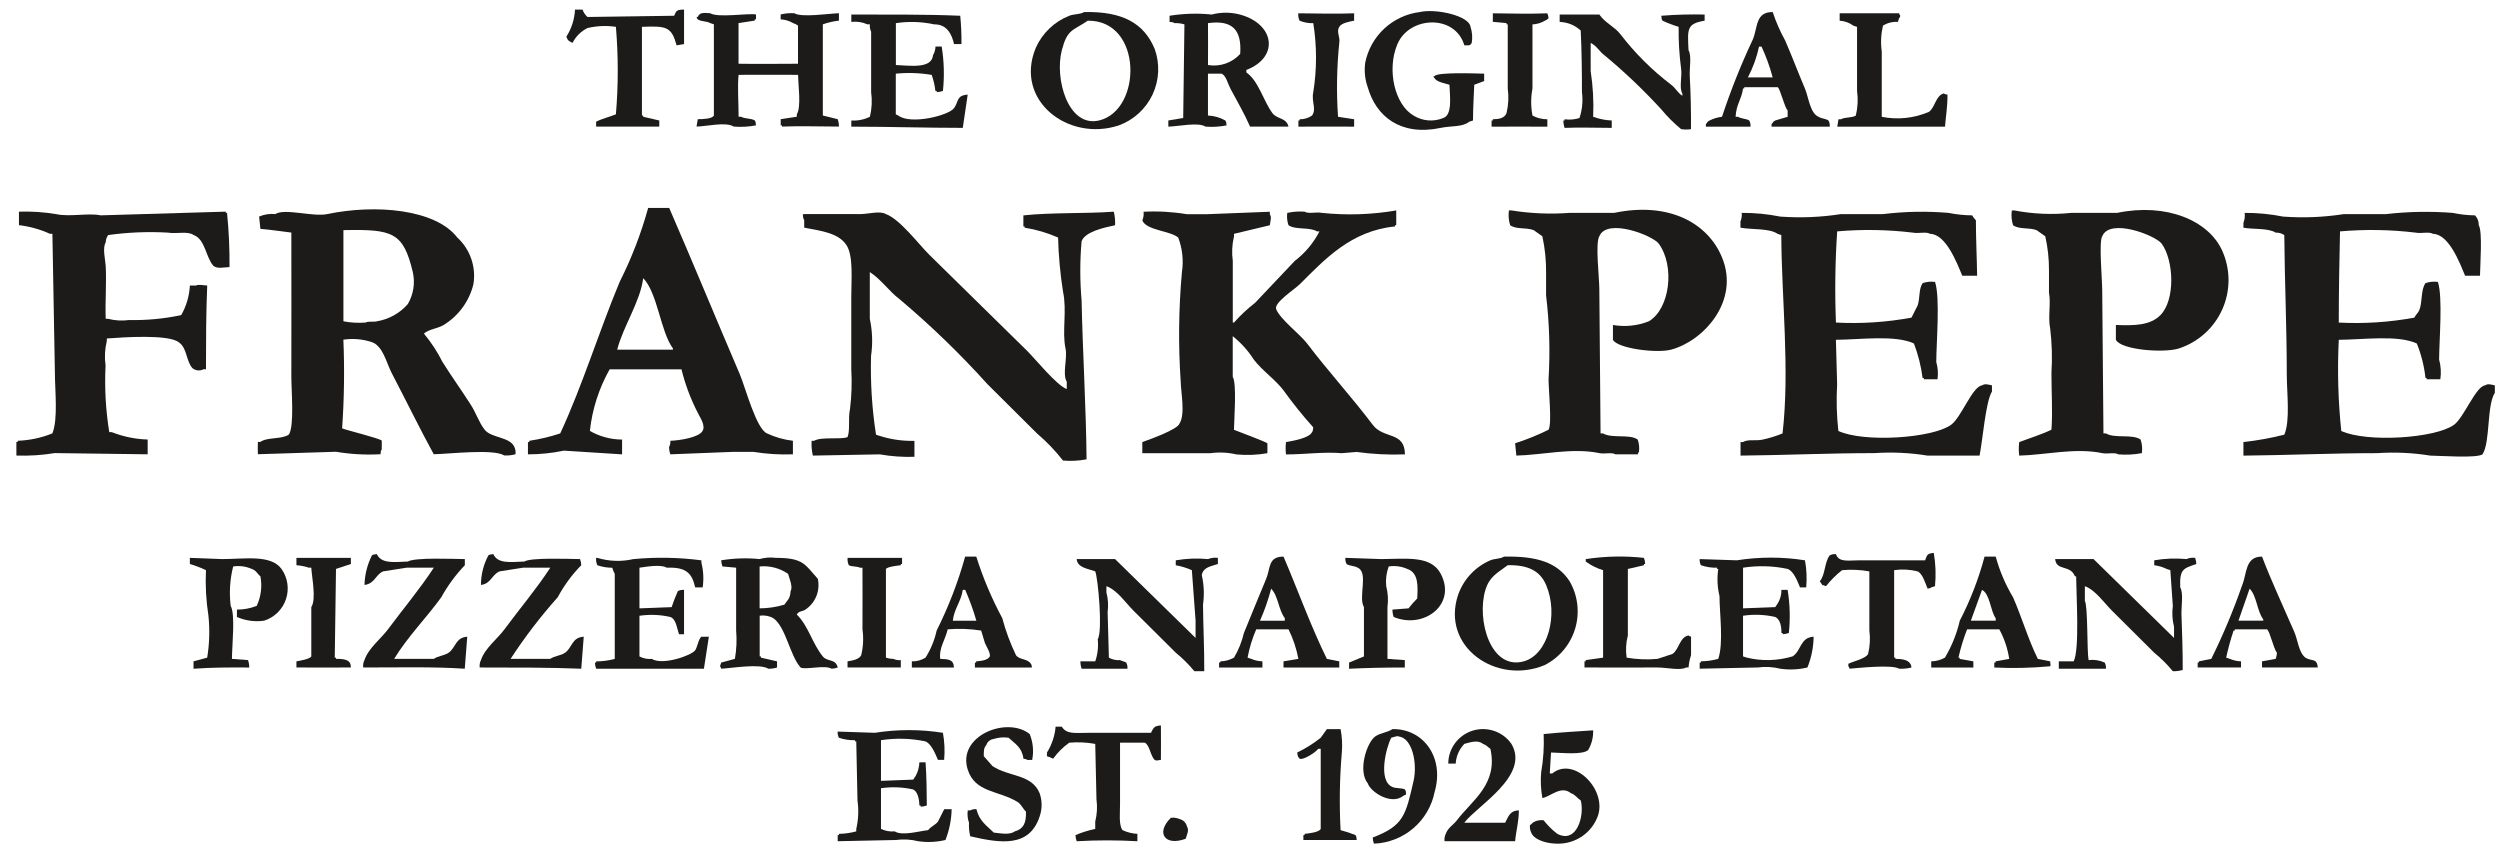 <?xml version="1.0" encoding="UTF-8"?> <svg xmlns="http://www.w3.org/2000/svg" width="196" height="67" viewBox="0 0 196 67" fill="none"><g clip-path="url(#clip0_921_31887)"><path fill-rule="evenodd" clip-rule="evenodd" d="M45.087 0.752H45.67C45.749 0.975 45.883 1.174 46.058 1.331L52.853 1.235C53.025 0.846 53.041 0.752 53.63 0.752V3.457L53.047 3.554C52.642 2.085 52.25 2.029 50.328 2.104V9.058H50.426V9.155L51.688 9.445V9.928H46.737V9.541C47.176 9.312 47.801 9.162 48.286 8.962C48.48 6.68 48.48 4.386 48.286 2.104C47.542 1.993 46.784 2.026 46.052 2.201C45.55 2.453 45.142 2.859 44.888 3.36C44.609 3.225 44.515 3.193 44.401 2.877C44.81 2.24 45.044 1.508 45.081 0.752H45.087Z" fill="#1C1B19"></path><path fill-rule="evenodd" clip-rule="evenodd" d="M116.358 5.776V6.355L115.581 6.645C115.548 7.484 115.486 8.477 115.483 9.446L115.192 9.542C114.637 9.982 113.8 9.848 112.958 10.025C109.778 10.694 107.878 9.11 107.229 6.837C107.01 6.218 106.943 5.556 107.035 4.905C107.241 3.882 107.764 2.948 108.531 2.238C109.297 1.527 110.269 1.075 111.307 0.945C112.583 0.65 115.189 1.239 115.289 2.104C115.421 2.509 115.454 2.94 115.385 3.36C115.242 3.605 115.18 3.554 114.804 3.552C114.079 1.096 110.493 1.26 109.559 3.456C108.699 5.477 109.357 8.212 110.821 9.058C111.166 9.274 111.557 9.404 111.963 9.438C112.368 9.471 112.776 9.408 113.152 9.252C113.875 9.007 113.672 7.588 113.637 6.645C113.16 6.483 112.551 6.451 112.374 5.968H112.471C112.685 5.643 115.644 5.758 116.355 5.775L116.358 5.776Z" fill="#1C1B19"></path><path fill-rule="evenodd" clip-rule="evenodd" d="M57.902 1.816V4.997C59.378 5.021 61.071 5.003 62.563 4.997V2.002C62.444 1.919 62.313 1.854 62.174 1.81C61.88 1.633 61.546 1.533 61.203 1.52V1.133C61.553 1.048 61.915 1.015 62.276 1.037C62.83 1.394 65.043 1.054 65.772 1.037V1.617C65.342 1.667 64.918 1.764 64.51 1.907V9.055L65.675 9.345C65.74 9.532 65.772 9.727 65.772 9.924C64.313 9.924 62.726 9.864 61.305 9.924V9.828H61.208V9.345L62.47 9.151V8.959C62.828 8.402 62.58 6.652 62.566 5.868C60.957 5.868 59.248 5.852 57.906 5.868C57.808 6.752 57.906 8.008 57.906 9.151H58.1C58.37 9.319 58.908 9.27 59.173 9.442C59.25 9.56 59.248 9.604 59.269 9.828C58.694 9.94 58.106 9.972 57.522 9.924C56.911 9.532 55.407 9.908 54.608 9.924C54.641 9.731 54.673 9.538 54.706 9.345C55.111 9.345 55.833 9.32 55.968 9.055V1.906L55.678 1.81C55.419 1.653 54.933 1.691 54.706 1.52C54.627 1.421 54.672 1.493 54.608 1.326H54.706C54.856 0.955 55.164 1.007 55.678 1.036C56.283 1.414 58.623 1.023 59.27 1.132V1.518H59.174V1.615L57.912 1.809L57.902 1.816Z" fill="#1C1B19"></path><path fill-rule="evenodd" clip-rule="evenodd" d="M101.794 1.042C103.177 1.052 104.8 1.101 106.164 1.042V1.623C105.794 1.687 105.164 1.809 104.999 2.105C104.752 2.502 105.086 2.892 104.999 3.361C104.802 5.286 104.77 7.225 104.902 9.156L106.164 9.35V9.929C104.703 9.929 103.236 9.92 101.794 9.929V9.446H101.892V9.35C102.238 9.359 102.578 9.257 102.862 9.06C103.239 8.528 102.799 7.989 102.96 7.225C103.248 5.434 103.248 3.608 102.96 1.816C102.593 1.829 102.227 1.763 101.887 1.623C101.8 1.443 101.766 1.241 101.79 1.042H101.794Z" fill="#1C1B19"></path><path fill-rule="evenodd" clip-rule="evenodd" d="M117.039 1.043C118.378 1.057 119.986 1.1 121.312 1.043C121.362 1.166 121.395 1.296 121.41 1.429C121.259 1.538 121.327 1.534 121.118 1.623C120.823 1.799 120.488 1.899 120.146 1.913V6.936C120.011 7.638 120.011 8.359 120.146 9.061C120.504 9.253 120.904 9.353 121.312 9.351V9.93C119.85 9.93 118.381 9.922 116.941 9.93V9.447H117.038V9.351C117.551 9.343 117.955 9.259 118.111 8.868C118.264 8.236 118.297 7.581 118.207 6.936V1.906H118.111V1.809L117.038 1.713V1.037L117.039 1.043Z" fill="#1C1B19"></path><path fill-rule="evenodd" clip-rule="evenodd" d="M144.229 1.042C145.762 1.042 147.363 1.042 148.89 1.042C148.951 1.212 148.909 1.136 148.987 1.236C148.926 1.406 148.967 1.33 148.89 1.429L148.792 1.719C148.382 1.691 147.974 1.792 147.626 2.009C147.468 2.673 147.434 3.361 147.53 4.037V9.158C148.772 9.407 150.062 9.272 151.225 8.772C151.718 8.423 151.752 7.493 152.391 7.324C152.495 7.396 152.483 7.382 152.682 7.42C152.691 8.362 152.553 9.102 152.488 9.931C149.668 9.931 146.81 9.931 144.04 9.931L144.136 9.352H144.33C144.621 9.171 145.21 9.25 145.496 9.062C145.65 8.43 145.682 7.774 145.593 7.13V2.107L145.302 2.01C144.99 1.78 144.616 1.646 144.229 1.624V1.042Z" fill="#1C1B19"></path><path fill-rule="evenodd" clip-rule="evenodd" d="M66.738 1.139C69.48 1.148 72.516 1.115 75.283 1.235C75.355 1.973 75.387 2.715 75.379 3.457H74.796C74.632 2.705 74.241 1.894 73.247 1.911C72.258 1.697 71.238 1.664 70.237 1.815V5.099C71.397 5.148 73.047 5.402 73.149 4.326C73.27 4.121 73.337 3.888 73.343 3.65H73.829C74.015 4.8 74.048 5.969 73.926 7.127C73.771 7.185 73.607 7.218 73.441 7.224V7.127H73.336C73.287 6.699 73.189 6.278 73.045 5.872C72.115 5.715 71.168 5.683 70.23 5.776V8.963L70.424 9.059C71.398 9.799 74.372 9.059 74.794 8.48C75.178 7.956 74.965 7.485 75.867 7.418L75.482 10.025C72.675 10.025 69.684 9.932 66.743 9.929V9.446C67.246 9.479 67.748 9.379 68.2 9.156C68.354 8.524 68.387 7.868 68.297 7.224V2.491C68.21 2.31 68.176 2.109 68.2 1.91H68.005C67.611 1.732 67.174 1.665 66.743 1.718V1.139H66.738Z" fill="#1C1B19"></path><path fill-rule="evenodd" clip-rule="evenodd" d="M122.282 1.139H125.39C125.817 1.781 126.588 2.09 127.041 2.684C128.186 4.175 129.525 5.507 131.022 6.645C131.346 6.888 131.542 7.281 131.896 7.514V7.321C131.63 6.897 131.889 5.981 131.799 5.389C131.655 4.301 131.591 3.203 131.605 2.105C131.174 1.974 130.752 1.813 130.343 1.623C130.265 1.504 130.268 1.46 130.245 1.236C131.375 1.145 132.51 1.113 133.643 1.14V1.623C132.213 1.86 132.307 2.288 132.381 3.941C132.639 4.351 132.444 5.377 132.478 5.969C132.547 7.194 132.585 8.746 132.574 10.122C132.318 10.168 132.054 10.168 131.798 10.122C131.232 9.659 130.713 9.141 130.249 8.577C128.859 7.06 127.366 5.64 125.782 4.326C125.384 4.028 125.198 3.613 124.709 3.361V5.582C124.891 6.764 124.956 7.961 124.903 9.156L125.194 9.252C125.573 9.364 125.966 9.429 126.36 9.446V10.025C125.108 10.025 123.866 9.974 122.665 10.025C122.6 9.839 122.568 9.643 122.568 9.446H122.665V9.35C123.056 9.406 123.454 9.373 123.831 9.253C124.049 8.601 124.115 7.907 124.025 7.225C124.025 5.614 124.002 3.858 123.928 2.395C123.479 1.978 122.892 1.737 122.277 1.719V1.14L122.282 1.139Z" fill="#1C1B19"></path><path fill-rule="evenodd" clip-rule="evenodd" d="M90.53 3.844C89.689 1.809 87.99 0.88 84.996 0.946C84.68 1.142 84.194 1.088 83.83 1.236C82.659 1.698 81.718 2.6 81.207 3.747C79.494 7.862 83.74 11.143 87.713 9.832C88.88 9.407 89.831 8.538 90.358 7.417C90.886 6.295 90.948 5.011 90.53 3.844ZM86.16 9.446C83.746 10.011 82.664 6.181 83.247 3.94C83.682 2.269 84.096 2.426 85.286 1.622C89.605 1.58 89.556 8.651 86.16 9.446Z" fill="#1C1B19"></path><path fill-rule="evenodd" clip-rule="evenodd" d="M99.755 8.866C99.05 7.914 98.682 6.359 97.715 5.678V5.484C100.219 4.522 99.96 2.079 97.521 1.235C96.708 0.953 95.829 0.919 94.996 1.139C93.896 1.025 92.786 1.058 91.694 1.235V1.718C91.92 1.739 91.969 1.737 92.083 1.814C92.345 1.804 92.607 1.837 92.859 1.91C92.827 4.357 92.795 6.804 92.763 9.251L91.597 9.445V9.927C92.411 9.911 93.934 9.558 94.51 9.927C95.062 9.971 95.618 9.939 96.161 9.831C96.14 9.608 96.142 9.559 96.064 9.445C95.648 9.21 95.182 9.077 94.704 9.058C94.704 7.843 94.704 7.068 94.704 5.774H95.777C96.125 5.931 96.273 6.585 96.457 6.934C96.962 7.885 97.572 8.927 98.006 9.927H101.017C100.855 9.214 100.116 9.354 99.755 8.866ZM97.23 4.229C96.917 4.574 96.521 4.834 96.08 4.986C95.638 5.138 95.166 5.177 94.706 5.098C94.706 3.857 94.721 2.871 94.706 1.814C96.654 1.541 97.364 2.381 97.23 4.23V4.229Z" fill="#1C1B19"></path><path fill-rule="evenodd" clip-rule="evenodd" d="M143.353 9.446C143.158 9.307 142.772 9.29 142.575 9.156C141.907 8.887 141.792 7.603 141.503 6.934C140.983 5.715 140.504 4.43 139.953 3.167C139.56 2.459 139.234 1.715 138.981 0.945C137.619 0.927 137.81 2.153 137.432 3.07C136.501 5.047 135.69 7.079 135.005 9.155C134.667 9.195 134.338 9.293 134.033 9.445C133.818 9.557 133.887 9.585 133.741 9.735V9.929C134.993 9.929 135.975 9.929 137.237 9.929C137.255 9.762 137.221 9.593 137.14 9.446C136.913 9.296 136.473 9.309 136.266 9.156H136.072C136.113 8.182 136.548 7.778 136.655 6.934H136.752V6.837H139.375C139.571 6.98 139.896 8.374 140.152 8.673V9.156L139.181 9.446C138.965 9.558 139.035 9.586 138.89 9.736V9.93C140.464 9.93 141.87 9.93 143.453 9.93C143.469 9.762 143.435 9.593 143.353 9.446ZM137.035 6.066C137.435 5.304 137.73 4.492 137.909 3.651H138.103C138.463 4.43 138.755 5.237 138.977 6.066H137.035Z" fill="#1C1B19"></path><path fill-rule="evenodd" clip-rule="evenodd" d="M99.563 17.656L96.747 18.332V18.526C96.593 19.158 96.561 19.814 96.65 20.458V25.287H96.747C97.247 24.721 97.8 24.204 98.398 23.742L101.506 20.458C102.318 19.839 102.981 19.047 103.448 18.14H103.253C102.67 17.783 101.556 18.041 101.019 17.657C100.91 17.347 100.876 17.016 100.922 16.69C101.368 16.594 101.825 16.561 102.281 16.594C102.594 16.792 103.189 16.594 103.641 16.69C105.582 16.893 107.542 16.828 109.466 16.498V17.657H109.37V17.753C105.89 18.098 103.831 20.369 101.893 22.293C101.491 22.691 99.882 23.719 100.048 24.224C100.332 25.006 101.93 26.209 102.476 26.929C104.127 29.109 105.962 31.106 107.623 33.304C108.49 34.452 110.127 33.788 110.148 35.623C108.881 35.671 107.613 35.607 106.357 35.434L105.191 35.53C103.769 35.411 102.331 35.625 100.821 35.627C100.784 35.306 100.784 34.982 100.821 34.661C101.381 34.56 102.631 34.351 102.86 33.888C102.939 33.769 102.935 33.725 102.958 33.502C102.128 32.58 101.35 31.612 100.627 30.604C99.969 29.736 98.958 29.059 98.297 28.19C97.851 27.492 97.293 26.872 96.646 26.355V29.543C96.976 30.062 96.753 32.924 96.742 33.696C97.007 33.806 99.311 34.659 99.365 34.759V35.531C98.563 35.671 97.747 35.704 96.937 35.628C96.269 35.47 95.577 35.437 94.897 35.531H89.557V34.662C90.125 34.453 92.298 33.686 92.47 33.213C92.936 32.482 92.589 30.811 92.568 29.929C92.372 27.066 92.404 24.191 92.664 21.333C92.801 20.421 92.701 19.49 92.373 18.628C91.761 18.087 89.859 18.068 89.558 17.276C89.651 17.064 89.684 16.831 89.654 16.601C90.791 16.541 91.93 16.606 93.053 16.794H94.603L99.554 16.601V16.794C99.719 17.049 99.591 17.306 99.554 17.663L99.563 17.656Z" fill="#1C1B19"></path><path fill-rule="evenodd" clip-rule="evenodd" d="M126.455 25.479C127.403 25.644 128.378 25.544 129.271 25.189C130.926 24.203 131.326 20.859 130.048 19.104C129.571 18.457 125.982 17.06 125.387 18.525C125.057 19.052 125.387 21.751 125.387 22.678C125.421 26.445 125.453 30.212 125.484 33.979H125.678C126.38 34.399 127.748 34.002 128.397 34.462C128.507 34.771 128.539 35.102 128.494 35.427C128.415 35.526 128.459 35.453 128.397 35.621H126.65C126.355 35.437 125.815 35.614 125.387 35.525C123.273 35.08 120.858 35.679 118.882 35.718C118.85 35.397 118.818 35.074 118.785 34.752C119.686 34.466 120.562 34.11 121.407 33.689C121.687 33.207 121.407 30.629 121.407 29.729C121.539 27.538 121.475 25.34 121.213 23.161V21.423C121.226 20.449 121.128 19.477 120.921 18.525L120.241 18.042C119.604 17.813 118.879 18.003 118.396 17.656C118.277 17.282 118.244 16.886 118.299 16.497H118.493C120.002 16.738 121.533 16.803 123.057 16.689H126.552C130.825 15.795 133.884 17.472 135 20.167C136.438 23.638 133.512 26.749 131.019 27.411C129.843 27.724 126.78 27.305 126.454 26.639L126.455 25.479Z" fill="#1C1B19"></path><path fill-rule="evenodd" clip-rule="evenodd" d="M165.882 25.479C167.341 25.535 168.57 25.517 169.377 24.706C170.555 23.517 170.437 20.426 169.475 19.104C168.998 18.457 165.409 17.06 164.814 18.525C164.537 18.97 164.814 21.869 164.814 22.775C164.845 26.509 164.877 30.244 164.911 33.98H165.105C165.807 34.4 167.175 34.002 167.824 34.463C167.939 34.805 167.972 35.169 167.922 35.526C167.314 35.641 166.693 35.674 166.077 35.622C165.782 35.438 165.242 35.615 164.814 35.526C162.7 35.081 160.285 35.68 158.308 35.719C158.259 35.367 158.259 35.009 158.308 34.656C159.171 34.334 160.065 34.062 160.833 33.69C160.937 32.306 160.833 30.827 160.833 29.247C160.906 28.087 160.873 26.924 160.736 25.77C160.547 24.895 160.803 23.724 160.64 22.969V21.231C160.648 20.321 160.55 19.413 160.349 18.526L159.669 18.043C159.046 17.819 158.302 18 157.824 17.657C157.705 17.283 157.672 16.886 157.728 16.498H157.922C159.393 16.78 160.898 16.845 162.389 16.69H165.981C169.84 15.884 173.179 17.285 174.235 19.685C174.553 20.404 174.717 21.182 174.717 21.969C174.715 22.755 174.55 23.532 174.229 24.251C173.91 24.97 173.442 25.614 172.858 26.141C172.273 26.669 171.585 27.069 170.837 27.316C169.654 27.699 166.273 27.435 165.885 26.639V25.48L165.882 25.479Z" fill="#1C1B19"></path><path fill-rule="evenodd" clip-rule="evenodd" d="M1.485 16.594C2.461 16.562 3.436 16.626 4.399 16.787C5.495 17.024 6.92 16.676 7.895 16.883L17.702 16.593V16.689H17.8C17.942 18.101 18.006 19.52 17.994 20.939C17.428 20.966 17.077 21.09 16.732 20.843C16.136 20.184 16.088 18.75 15.182 18.428C14.705 18.094 13.871 18.357 13.142 18.236C11.586 18.149 10.025 18.213 8.482 18.428C8.358 18.597 8.291 18.799 8.287 19.008C8.017 19.434 8.263 20.388 8.287 20.843C8.358 22.16 8.24 23.697 8.287 24.996H8.478C9.017 25.134 9.578 25.166 10.129 25.09C11.499 25.12 12.867 24.99 14.207 24.704C14.612 23.994 14.845 23.2 14.886 22.385H15.371C15.567 22.277 15.855 22.365 16.245 22.385C16.155 24.617 16.151 26.617 16.148 28.953H15.953C15.814 29.025 15.657 29.054 15.502 29.037C15.346 29.02 15.199 28.957 15.079 28.857C14.569 28.262 14.68 27.275 14.007 26.828C13.182 26.199 9.678 26.438 8.374 26.538V26.732C8.219 27.364 8.186 28.02 8.276 28.664C8.19 30.408 8.287 32.156 8.567 33.88H8.762C9.66 34.234 10.612 34.429 11.577 34.459V35.618L4.295 35.522C3.301 35.685 2.292 35.75 1.285 35.716V34.653H1.389V34.556C2.322 34.523 3.242 34.327 4.108 33.977C4.564 32.821 4.302 30.641 4.302 29.148C4.238 25.542 4.173 21.936 4.108 18.329H3.914C3.144 17.979 2.325 17.75 1.485 17.652V16.589V16.594Z" fill="#1C1B19"></path><path fill-rule="evenodd" clip-rule="evenodd" d="M71.692 34.559V35.814C70.782 35.843 69.871 35.778 68.973 35.622L63.728 35.718C63.639 35.339 63.606 34.948 63.632 34.559H63.826C64.385 34.219 65.894 34.484 66.448 34.269C66.671 33.674 66.472 32.842 66.643 32.047C66.767 31.021 66.8 29.987 66.74 28.955V23.257C66.74 21.918 66.921 20.047 66.352 19.2C65.725 18.264 64.378 18.1 63.05 17.848V17.269C62.969 17.122 62.935 16.953 62.952 16.786C64.632 16.772 65.875 16.786 67.419 16.786C68.069 16.786 69 16.503 69.458 16.786C70.544 17.176 72.026 19.148 72.857 19.974L80.528 27.508C81.193 28.169 82.847 30.218 83.634 30.502V29.923C83.27 29.329 83.704 28.09 83.536 27.316C83.252 26.008 83.662 24.353 83.342 22.873C83.12 21.466 82.99 20.047 82.953 18.623C82.116 18.254 81.235 17.994 80.331 17.851V17.754H80.233V16.886C82.465 16.648 85.062 16.759 87.322 16.596C87.408 16.944 87.441 17.302 87.42 17.659C86.591 17.834 85.066 18.162 84.797 18.915C84.662 20.457 84.662 22.009 84.797 23.552C84.88 27.564 85.155 32.112 85.186 36.012C84.578 36.128 83.957 36.16 83.341 36.108C82.735 35.333 82.052 34.621 81.301 33.983L77.417 30.119C75.276 27.743 72.972 25.516 70.524 23.454C69.697 22.832 69.085 21.908 68.193 21.329V25C68.399 25.952 68.432 26.933 68.291 27.897C68.232 29.965 68.362 32.035 68.68 34.08L68.972 34.176C69.85 34.454 70.769 34.585 71.691 34.562L71.692 34.559Z" fill="#1C1B19"></path><path fill-rule="evenodd" clip-rule="evenodd" d="M136.557 16.69C137.568 16.683 138.576 16.781 139.567 16.98C141.155 17.096 142.751 17.032 144.324 16.786H147.626C149.333 16.578 151.058 16.546 152.772 16.69C153.379 16.814 153.998 16.879 154.618 16.884C154.696 17.026 154.794 17.156 154.91 17.27C154.91 18.752 154.99 20.266 155.006 21.617H153.842C153.435 20.646 152.569 18.352 151.317 18.333C151.001 18.137 150.41 18.333 149.958 18.237C147.992 18.001 146.008 17.969 144.035 18.14C143.876 20.52 143.844 22.906 143.938 25.288C145.92 25.393 147.909 25.263 149.861 24.902L150.347 23.937C150.538 23.362 150.42 22.647 150.735 22.198C151.046 22.09 151.38 22.057 151.707 22.102C152.114 23.32 151.812 26.821 151.803 28.38C151.932 28.818 151.965 29.279 151.901 29.732H150.828V29.635H150.732C150.612 28.71 150.385 27.802 150.052 26.93C148.574 26.241 145.866 26.627 143.935 26.64C143.966 27.799 143.998 28.958 144.031 30.118C143.96 31.342 143.992 32.57 144.128 33.788C146.121 34.712 151.49 34.364 152.964 33.306C153.762 32.734 154.633 30.297 155.392 30.214C155.631 30.054 155.903 30.155 156.17 30.214V30.697C155.671 31.488 155.435 34.578 155.198 35.719H151.12C149.741 35.496 148.342 35.431 146.948 35.525C143.359 35.525 139.835 35.691 136.458 35.719V34.656H136.652C137.06 34.411 137.657 34.592 138.202 34.462C138.732 34.349 139.251 34.187 139.752 33.98C140.33 28.974 139.671 23.375 139.654 18.428L139.363 18.332C138.709 17.88 137.35 18.019 136.45 17.849V17.362C136.543 17.149 136.577 16.915 136.547 16.685L136.557 16.69Z" fill="#1C1B19"></path><path fill-rule="evenodd" clip-rule="evenodd" d="M175.981 16.69C176.992 16.684 178.001 16.781 178.991 16.98C180.579 17.097 182.175 17.032 183.749 16.787H187.051C188.792 16.587 190.548 16.555 192.296 16.69C192.87 16.813 193.455 16.878 194.043 16.884C194.141 16.987 194.216 17.109 194.266 17.241C194.316 17.374 194.339 17.515 194.334 17.657C194.64 18.133 194.442 20.811 194.431 21.617H193.265C192.856 20.64 192 18.352 190.74 18.333C190.424 18.137 189.833 18.333 189.38 18.237C187.414 18.001 185.429 17.969 183.457 18.141C183.403 20.361 183.362 22.916 183.36 25.289C185.342 25.393 187.331 25.264 189.283 24.902C189.382 24.692 189.598 24.508 189.672 24.322C189.935 23.663 189.774 22.746 190.158 22.198C190.469 22.089 190.803 22.056 191.13 22.101C191.526 23.29 191.234 26.669 191.226 28.186C191.365 28.689 191.398 29.215 191.323 29.732H190.25V29.636H190.158C190.057 28.707 189.828 27.797 189.479 26.931C188 26.241 185.292 26.628 183.361 26.641C183.242 29.025 183.308 31.414 183.556 33.788C185.546 34.71 190.922 34.369 192.392 33.306C193.168 32.746 194.102 30.293 194.819 30.215C195.058 30.054 195.329 30.155 195.596 30.215V30.795C194.946 31.814 195.25 34.678 194.625 35.624C194.133 35.935 191.372 35.731 190.547 35.721C189.168 35.498 187.768 35.433 186.375 35.527C182.786 35.527 179.262 35.692 175.885 35.721V34.658C176.965 34.538 178.035 34.344 179.089 34.079C179.566 32.991 179.283 30.78 179.283 29.345C179.283 25.612 179.115 21.987 179.089 18.431C178.889 18.295 178.65 18.228 178.41 18.238C177.85 17.87 176.63 17.991 175.885 17.852V17.465C175.983 17.22 176.016 16.954 175.981 16.693V16.69Z" fill="#1C1B19"></path><path fill-rule="evenodd" clip-rule="evenodd" d="M40.327 35.041C39.97 34.232 38.512 34.353 37.997 33.688C37.54 33.101 37.333 32.396 36.924 31.756C36.221 30.643 35.389 29.497 34.69 28.376C34.293 27.582 33.804 26.836 33.234 26.154C33.639 25.797 34.306 25.769 34.783 25.478C35.951 24.763 36.788 23.617 37.114 22.29C37.225 21.622 37.169 20.936 36.948 20.296C36.728 19.655 36.351 19.079 35.851 18.62C34.147 16.408 29.474 15.987 25.656 16.784C24.529 17.022 22.338 16.308 21.578 16.784C21.147 16.74 20.713 16.807 20.315 16.978C20.348 17.3 20.381 17.621 20.413 17.943C21.207 18.004 22.124 18.154 22.841 18.233C22.853 21.97 22.841 25.649 22.841 29.528C22.841 30.627 23.087 33.41 22.647 34.068C22.096 34.462 20.96 34.251 20.413 34.647H20.219C20.207 35.164 20.204 35.134 20.219 35.612L26.336 35.418C27.491 35.612 28.664 35.677 29.833 35.612C29.855 35.389 29.852 35.34 29.93 35.226V34.549C29.804 34.372 27.199 33.74 26.823 33.584C26.985 31.269 27.017 28.948 26.921 26.63C27.67 26.518 28.435 26.585 29.154 26.823C30.025 27.123 30.299 28.458 30.704 29.238C31.798 31.325 32.881 33.555 34.006 35.613C35.19 35.594 38.679 35.169 39.541 35.71C39.835 35.723 40.13 35.691 40.414 35.613C40.44 35.418 40.41 35.22 40.327 35.041ZM31.974 23.837C31.347 24.557 30.488 25.035 29.545 25.19C29.222 25.27 28.884 25.161 28.672 25.286C28.087 25.334 27.5 25.301 26.924 25.19V18.042C30.782 17.965 31.615 18.195 32.362 21.326C32.557 22.182 32.418 23.079 31.974 23.837Z" fill="#1C1B19"></path><path fill-rule="evenodd" clip-rule="evenodd" d="M60.137 33.98C59.288 33.637 58.436 30.36 58.001 29.343C56.146 25.01 54.33 20.596 52.466 16.304H50.815C50.263 18.305 49.515 20.246 48.581 22.1C46.928 26.068 45.673 30.212 43.921 33.98C43.13 34.242 42.318 34.435 41.494 34.559V34.656H41.391V35.621C42.337 35.622 43.281 35.525 44.207 35.331L48.771 35.621V34.462C47.885 34.457 47.015 34.224 46.246 33.785C46.429 32.087 46.957 30.444 47.796 28.956H53.428C53.716 30.128 54.139 31.262 54.691 32.336C54.853 32.693 55.346 33.348 55.079 33.784C54.824 34.291 53.263 34.538 52.555 34.557C52.572 34.724 52.537 34.892 52.457 35.04C52.457 35.237 52.49 35.432 52.555 35.619L57.508 35.425H59.057C60.084 35.593 61.124 35.657 62.164 35.619V34.556C61.461 34.474 60.777 34.28 60.137 33.98ZM52.757 27.413H48.387C48.864 25.564 50.186 23.68 50.427 21.81C51.56 22.969 51.776 25.985 52.757 27.316V27.413Z" fill="#1C1B19"></path><path fill-rule="evenodd" clip-rule="evenodd" d="M148.501 44.7V51.558H148.599V51.655C149.076 51.648 149.591 51.725 149.765 52.041C149.838 52.145 149.823 52.133 149.861 52.331C149.544 52.413 149.216 52.445 148.89 52.427C148.355 52.085 145.671 52.37 145.006 52.427C144.944 52.257 144.987 52.334 144.91 52.234V52.041C145.277 51.851 146.269 51.646 146.459 51.268C146.607 50.668 146.64 50.046 146.557 49.434V44.797C145.853 44.669 145.134 44.637 144.421 44.7C143.951 45.067 143.527 45.489 143.159 45.956L142.868 45.86L142.673 45.57C143.112 45.064 143.031 44.07 143.451 43.541C143.598 43.461 143.768 43.428 143.937 43.445C144.167 44.114 144.922 43.928 145.781 43.928H150.928C151.08 43.532 151.071 43.393 151.608 43.349C151.756 44.209 151.789 45.087 151.704 45.956L151.413 46.052C151.31 46.125 151.322 46.111 151.123 46.149C150.951 45.743 150.743 44.991 150.345 44.797C149.742 44.644 149.116 44.611 148.501 44.7Z" fill="#1C1B19"></path><path fill-rule="evenodd" clip-rule="evenodd" d="M36.443 43.832V44.314C35.721 45.068 35.101 45.912 34.597 46.825C33.425 48.447 31.958 49.917 30.902 51.655H34.01C34.342 51.417 34.844 51.405 35.175 51.172C35.74 50.769 35.707 49.983 36.632 49.917C36.567 50.754 36.502 51.591 36.438 52.428C33.967 52.26 31.106 52.333 28.475 52.331C28.45 52.133 28.484 51.931 28.573 51.751C28.886 50.816 29.864 50.081 30.418 49.337C31.61 47.731 32.921 46.177 34.011 44.507H31.878L30.033 44.797C29.43 45.062 29.396 45.755 28.576 45.86C28.597 45.054 28.796 44.262 29.159 43.542C29.278 43.464 29.323 43.467 29.548 43.445C29.896 44.21 30.867 44.067 31.976 44.024C32.514 43.689 35.538 43.823 36.443 43.832Z" fill="#1C1B19"></path><path fill-rule="evenodd" clip-rule="evenodd" d="M45.765 49.917L45.571 52.428C43.089 52.327 40.246 52.334 37.609 52.331C37.583 52.133 37.617 51.931 37.706 51.751C38.02 50.814 38.999 50.087 39.551 49.337C40.743 47.722 42.054 46.177 43.144 44.507H41.008L39.162 44.797C38.542 45.063 38.508 45.758 37.706 45.86C37.707 45.051 37.908 44.255 38.288 43.542C38.408 43.464 38.452 43.467 38.677 43.445C39.025 44.21 39.997 44.067 41.104 44.024C41.629 43.697 44.592 43.823 45.474 43.832C45.533 43.986 45.565 44.149 45.571 44.314C44.839 45.059 44.218 45.905 43.725 46.825C42.373 48.34 41.138 49.954 40.03 51.655H43.138C43.47 51.417 43.972 51.407 44.304 51.172C44.872 50.764 44.82 49.983 45.76 49.917H45.765Z" fill="#1C1B19"></path><path fill-rule="evenodd" clip-rule="evenodd" d="M14.886 43.735L17.41 43.832C19.171 43.832 21.237 43.456 22.071 44.605C22.312 44.945 22.468 45.337 22.529 45.748C22.59 46.16 22.553 46.581 22.42 46.976C22.288 47.37 22.065 47.729 21.768 48.022C21.471 48.314 21.11 48.533 20.712 48.661C19.987 48.765 19.247 48.665 18.576 48.371V47.792C19.107 47.795 19.632 47.696 20.126 47.502C20.464 46.779 20.566 45.968 20.417 45.184C20.144 44.969 20.116 44.739 19.737 44.605C19.281 44.4 18.774 44.333 18.28 44.412C18.026 45.422 17.961 46.47 18.086 47.503C18.458 48.146 18.197 50.502 18.183 51.656L19.445 51.752C19.509 51.939 19.542 52.135 19.542 52.333C17.893 52.325 16.652 52.323 15.172 52.429V51.849L16.244 51.559C16.422 50.473 16.455 49.369 16.341 48.275C16.157 47.093 16.091 45.896 16.147 44.701C15.74 44.506 15.318 44.345 14.884 44.218V43.735H14.886Z" fill="#1C1B19"></path><path fill-rule="evenodd" clip-rule="evenodd" d="M23.235 43.735C24.73 43.735 26.055 43.735 27.508 43.735V44.218L26.342 44.604C26.309 46.923 26.277 49.241 26.245 51.559H26.342V51.655C26.75 51.648 27.253 51.682 27.415 51.945C27.493 52.064 27.49 52.108 27.512 52.331H27.318C27.318 52.331 23.803 52.339 23.24 52.331V51.849C23.515 51.799 24.289 51.675 24.406 51.462V47.598C24.816 46.967 24.438 45.22 24.406 44.507H24.212C23.897 44.401 23.571 44.336 23.24 44.313V43.733L23.235 43.735Z" fill="#1C1B19"></path><path fill-rule="evenodd" clip-rule="evenodd" d="M55.087 46.054H54.503C54.25 44.93 53.787 44.446 52.269 44.508C51.834 44.222 50.6 44.442 50.133 44.508V47.696L52.657 47.599C52.797 47.173 52.959 46.754 53.144 46.344C53.292 46.264 53.461 46.231 53.629 46.248V49.725H53.24C53.066 49.279 53.027 48.559 52.561 48.373C51.765 48.189 50.941 48.157 50.133 48.277V51.465C50.43 51.623 50.768 51.69 51.104 51.658C51.939 52.185 54.203 51.397 54.503 50.982C54.672 50.751 54.763 50.077 54.988 49.92H55.575L55.187 52.431C52.414 52.431 49.476 52.425 46.739 52.431C46.68 52.277 46.647 52.114 46.641 51.949H46.739V51.852C47.231 51.852 47.72 51.787 48.196 51.66V44.994C48.116 44.84 48.051 44.678 48.001 44.512C47.605 44.511 47.211 44.446 46.835 44.318C46.748 44.138 46.714 43.937 46.738 43.738H46.835C47.749 44.014 48.72 44.047 49.651 43.834C51.429 43.666 53.221 43.698 54.991 43.93V44.123C55.151 44.754 55.184 45.411 55.089 46.055L55.087 46.054Z" fill="#1C1B19"></path><path fill-rule="evenodd" clip-rule="evenodd" d="M66.448 43.735C67.928 43.735 69.275 43.735 70.721 43.735V44.218H70.623V44.314C70.367 44.341 69.585 44.433 69.457 44.604V51.558C69.645 51.622 69.842 51.655 70.04 51.655C70.221 51.741 70.424 51.775 70.623 51.751V52.331H70.429C70.429 52.331 67.013 52.337 66.447 52.331V51.848C66.86 51.783 67.35 51.7 67.52 51.366C67.679 50.702 67.713 50.014 67.618 49.337C67.618 47.589 67.629 46.05 67.618 44.508H67.424C67.242 44.397 66.729 44.428 66.55 44.314C66.463 44.134 66.429 43.933 66.452 43.734L66.448 43.735Z" fill="#1C1B19"></path><path fill-rule="evenodd" clip-rule="evenodd" d="M95.482 43.736V44.218C94.939 44.405 94.338 44.456 94.22 45.087C94.393 45.848 94.426 46.634 94.316 47.406C94.328 49.01 94.424 50.874 94.414 52.622H93.637C93.201 52.091 92.713 51.606 92.18 51.172L88.878 47.889C88.275 47.294 87.593 46.261 86.742 45.957V46.439C86.875 46.943 86.908 47.468 86.839 47.985C86.871 49.174 86.904 50.365 86.936 51.559C87.201 51.711 87.506 51.778 87.81 51.752C87.908 51.819 88.199 51.87 88.295 51.945C88.375 52.093 88.409 52.261 88.392 52.428C87.081 52.428 86.067 52.428 84.799 52.428C84.735 52.241 84.702 52.045 84.703 51.848H85.868C86.059 51.289 86.126 50.696 86.063 50.109C86.467 49.491 86.084 45.325 85.868 44.797C85.356 44.592 84.456 44.524 84.412 43.832H87.421L93.733 50.014V48.663L93.442 44.702C93.039 44.523 92.615 44.394 92.18 44.316V43.929C93.014 43.785 93.863 43.753 94.705 43.833C94.951 43.735 95.219 43.7 95.482 43.736Z" fill="#1C1B19"></path><path fill-rule="evenodd" clip-rule="evenodd" d="M105.482 43.735L108.297 43.832C110.299 43.817 112.195 43.536 112.958 44.991C114.225 47.407 111.608 49.353 109.263 48.371C109.199 48.185 109.166 47.989 109.166 47.792L110.429 47.696C110.639 47.424 110.866 47.166 111.108 46.923C111.168 45.94 111.214 44.902 110.331 44.605C109.875 44.4 109.368 44.333 108.874 44.412C108.691 44.905 108.625 45.434 108.68 45.958C108.818 46.493 108.851 47.051 108.777 47.599V51.656L110.137 51.752V52.333C108.482 52.333 107.256 52.362 105.767 52.429V51.946L106.933 51.464V47.599C106.468 46.806 107.312 44.899 106.447 44.508C106.223 44.363 105.786 44.371 105.574 44.218C105.493 44.071 105.46 43.902 105.477 43.735H105.482Z" fill="#1C1B19"></path><path fill-rule="evenodd" clip-rule="evenodd" d="M124.224 52.331V51.849H124.322V51.752L125.682 51.56V44.702C125.193 44.556 124.733 44.327 124.322 44.026V43.833C125.832 43.602 127.368 43.569 128.886 43.737C128.945 43.891 128.977 44.054 128.983 44.219H128.886V44.316L127.624 44.606V49.821C127.475 50.388 127.443 50.979 127.527 51.559C128.328 51.698 129.145 51.731 129.955 51.655L131.121 51.269C131.641 50.923 131.682 49.942 132.384 49.819C132.483 49.897 132.41 49.854 132.578 49.916V51.366C132.472 51.678 132.406 52.003 132.384 52.331H132.189C131.767 52.591 130.64 52.331 129.955 52.331C128.084 52.322 126.172 52.348 124.227 52.331H124.224Z" fill="#1C1B19"></path><path fill-rule="evenodd" clip-rule="evenodd" d="M165.105 52.428C163.76 52.428 162.728 52.428 161.41 52.428V51.847H162.575C163.052 50.927 162.779 46.661 162.77 45.182H162.673C162.316 44.249 161.213 44.792 161.124 43.83H164.133L170.445 50.013V49.144C170.309 48.608 170.276 48.05 170.349 47.502C170.283 46.568 170.219 45.634 170.154 44.701L169.864 44.604C169.558 44.453 169.231 44.355 168.892 44.314V43.928C169.725 43.784 170.575 43.752 171.417 43.831C171.63 43.739 171.865 43.705 172.096 43.735C172.155 43.89 172.188 44.053 172.193 44.218C171.182 44.568 170.868 44.605 170.93 46.054C171.194 46.473 171.007 47.572 171.027 48.178C171.071 49.474 171.134 51.078 171.124 52.525C170.872 52.599 170.61 52.631 170.348 52.621C169.911 52.091 169.424 51.605 168.891 51.172L165.589 47.888C164.993 47.3 164.278 46.252 163.453 45.956V47.115C163.698 47.51 163.61 51.046 163.745 51.752C164.175 51.696 164.614 51.763 165.007 51.946C165.088 52.093 165.122 52.261 165.105 52.428Z" fill="#1C1B19"></path><path fill-rule="evenodd" clip-rule="evenodd" d="M133.256 43.832L136.17 43.928C137.939 43.648 139.741 43.648 141.51 43.928C141.638 44.629 141.671 45.343 141.607 46.053H141.121C140.919 45.577 140.645 44.794 140.15 44.603C139 44.36 137.816 44.327 136.655 44.507V47.694L139.18 47.598L139.374 47.308C139.571 46.989 139.671 46.62 139.665 46.245H140.15C140.332 47.363 140.365 48.499 140.246 49.625C140.09 49.684 139.927 49.716 139.761 49.722V49.625H139.664C139.671 49.074 139.559 48.555 139.178 48.37C138.35 48.181 137.494 48.148 136.654 48.274V51.461L136.945 51.557C138.129 51.845 139.369 51.811 140.537 51.461C141.232 51.024 141.11 49.984 142.188 49.916C142.178 50.743 142.013 51.562 141.703 52.33C141.003 52.499 140.279 52.531 139.567 52.426C138.996 52.284 138.402 52.251 137.819 52.33L133.255 52.426V51.944H133.353V51.847C133.812 51.842 134.268 51.777 134.712 51.655C135.134 50.396 134.818 48.195 134.808 46.729C134.639 46.033 134.606 45.311 134.712 44.603H134.615V44.507C134.186 44.521 133.758 44.456 133.353 44.313C133.272 44.166 133.238 43.998 133.255 43.831L133.256 43.832Z" fill="#1C1B19"></path><path fill-rule="evenodd" clip-rule="evenodd" d="M123.059 45.571C122.088 44.082 120.475 43.587 117.913 43.639C117.618 43.829 117.198 43.782 116.84 43.929C116.255 44.181 115.728 44.552 115.294 45.017C114.859 45.483 114.526 46.033 114.316 46.634C112.947 50.713 117.321 53.732 121.11 52.14C121.681 51.848 122.188 51.443 122.598 50.95C123.008 50.457 123.313 49.886 123.496 49.272C123.678 48.658 123.733 48.013 123.658 47.377C123.583 46.741 123.379 46.126 123.059 45.571ZM119.467 51.849C116.857 52.572 115.748 48.58 116.457 46.246C116.777 45.189 117.42 44.905 118.204 44.314C119.825 44.273 120.753 44.78 121.214 45.86C122.211 48.188 121.352 51.327 119.469 51.849H119.467Z" fill="#1C1B19"></path><path fill-rule="evenodd" clip-rule="evenodd" d="M64.505 51.462C63.688 50.461 63.381 49.071 62.466 48.178C62.647 47.88 62.853 47.974 63.145 47.792C63.532 47.533 63.83 47.164 64.004 46.733C64.177 46.303 64.216 45.83 64.117 45.377C63.104 44.27 63.024 43.735 60.815 43.735C60.392 43.679 59.962 43.712 59.553 43.831C58.549 43.731 57.537 43.763 56.543 43.928C56.549 44.093 56.582 44.256 56.64 44.41L57.713 44.507V49.432C57.777 50.174 57.744 50.921 57.617 51.654L56.544 51.945L56.447 52.235C56.525 52.335 56.483 52.258 56.544 52.428C57.407 52.379 59.574 52.008 60.239 52.428C60.469 52.434 60.699 52.402 60.919 52.332V51.849L59.656 51.559V51.463H59.559V48.274C59.928 48.216 60.306 48.283 60.631 48.467C61.608 49.152 61.927 51.401 62.767 52.331C63.108 52.54 64.675 52.106 65.196 52.427C65.362 52.422 65.525 52.389 65.681 52.331C65.502 51.612 64.873 51.913 64.505 51.462ZM61.981 46.342C61.947 46.959 61.742 47.037 61.494 47.405C60.864 47.594 60.21 47.691 59.553 47.695V44.411C60.343 44.333 61.135 44.539 61.786 44.99C61.885 45.364 62.187 46.015 61.981 46.342Z" fill="#1C1B19"></path><path fill-rule="evenodd" clip-rule="evenodd" d="M104.027 51.656C102.765 49.098 101.751 46.256 100.628 43.639C99.401 43.633 99.616 44.558 99.269 45.377C98.69 46.742 98.09 48.262 97.522 49.627C97.364 50.307 97.102 50.958 96.745 51.559C96.417 51.744 96.048 51.844 95.672 51.849V51.945H95.575V52.332C96.835 52.332 97.677 52.332 98.974 52.332V51.849C98.673 51.84 98.376 51.775 98.1 51.656L97.809 51.56C97.951 50.796 98.179 50.051 98.489 49.338H101.017C101.383 50.071 101.644 50.851 101.793 51.656L100.627 51.849V52.332H104.998V51.849L104.027 51.656ZM100.725 48.663H98.784C99.144 47.851 99.436 47.011 99.658 46.151C100.218 46.728 100.235 47.823 100.731 48.469L100.725 48.663Z" fill="#1C1B19"></path><path fill-rule="evenodd" clip-rule="evenodd" d="M180.741 51.559C180.21 51.136 180.158 50.198 179.868 49.53C179.033 47.602 178.1 45.621 177.343 43.638C176.011 43.629 176.167 44.953 175.793 45.86C175.104 47.84 174.294 49.776 173.365 51.656L172.393 51.849V51.945H172.297V52.331C173.557 52.331 174.387 52.331 175.695 52.331V51.849C175.395 51.84 175.098 51.775 174.822 51.656L174.531 51.56C174.687 50.842 174.881 50.132 175.114 49.435H175.21V49.339H177.735C177.967 49.502 178.242 50.858 178.512 51.173C178.506 51.338 178.473 51.501 178.414 51.656L177.342 51.849V52.331H181.712C181.659 51.556 181.195 51.866 180.741 51.559ZM177.439 48.661H175.496L176.37 46.15C176.948 46.745 176.935 47.887 177.443 48.565L177.439 48.661Z" fill="#1C1B19"></path><path fill-rule="evenodd" clip-rule="evenodd" d="M80.819 52.043C80.581 51.63 79.914 51.745 79.653 51.366C79.205 50.436 78.846 49.466 78.581 48.469C77.751 46.926 77.068 45.309 76.541 43.639H75.667C75.112 45.639 74.364 47.58 73.434 49.435C73.269 50.189 72.974 50.908 72.561 51.56C72.24 51.761 71.866 51.862 71.488 51.85V52.333C72.703 52.333 73.525 52.333 74.79 52.333C74.762 51.667 74.313 51.684 73.717 51.657C73.592 50.825 74.113 50.157 74.3 49.339C75.175 49.268 76.055 49.3 76.922 49.435L77.214 50.401C77.357 50.734 77.659 51.184 77.603 51.464C77.44 51.759 76.943 51.82 76.53 51.85V51.946H76.432V52.333H80.899C80.877 52.134 80.892 52.146 80.819 52.043ZM74.701 48.663C74.804 47.719 75.356 47.15 75.479 46.248H75.673C76.017 47.033 76.309 47.839 76.547 48.663H74.701Z" fill="#1C1B19"></path><path fill-rule="evenodd" clip-rule="evenodd" d="M160.736 51.849L159.765 51.656C159.007 50.124 158.531 48.446 157.823 46.827C157.227 45.831 156.769 44.758 156.464 43.639H155.589C155.125 45.379 154.475 47.063 153.647 48.663C153.411 49.683 153.018 50.66 152.482 51.56C152.154 51.745 151.784 51.845 151.409 51.85V52.333C152.623 52.333 153.446 52.333 154.711 52.333V51.85L153.638 51.657V51.561H153.541C153.712 50.805 153.939 50.062 154.221 49.339H156.745C157.138 50.061 157.401 50.845 157.523 51.657L156.45 51.85V51.946H156.352V52.333C157.809 52.404 159.269 52.372 160.722 52.236C160.809 52.114 160.744 52.142 160.736 51.849ZM156.464 48.661H154.516L155.39 46.247C156.022 46.571 156.046 47.904 156.463 48.469L156.464 48.661Z" fill="#1C1B19"></path><path fill-rule="evenodd" clip-rule="evenodd" d="M91.015 56.872C91.015 57.908 91.03 58.747 91.015 59.577C90.706 59.602 90.706 59.673 90.53 59.577C90.202 59.292 90.135 58.407 89.753 58.225H87.811V63.054C87.811 63.738 87.701 64.686 88.005 65.082C88.371 65.254 88.767 65.353 89.171 65.373V65.953C87.587 65.862 85.999 65.862 84.414 65.953C84.356 65.798 84.323 65.635 84.317 65.47C84.817 65.26 85.336 65.099 85.867 64.987V64.408C86.011 63.84 86.043 63.25 85.963 62.67C85.932 61.221 85.9 59.772 85.867 58.323C85.195 58.2 84.509 58.167 83.829 58.227C83.341 58.573 82.914 58.997 82.566 59.483C82.412 59.402 82.249 59.337 82.081 59.29V59C82.466 58.387 82.698 57.692 82.76 56.971H83.246C83.62 57.585 84.304 57.454 85.285 57.454H90.237C90.424 57.097 90.456 56.904 91.014 56.875L91.015 56.872Z" fill="#1C1B19"></path><path fill-rule="evenodd" clip-rule="evenodd" d="M80.238 59.48C80.118 58.583 79.591 58.32 79.072 57.838C78.681 57.781 78.283 57.814 77.907 57.934C77.774 57.95 77.648 58.004 77.545 58.09C77.441 58.175 77.365 58.289 77.324 58.417C77.131 58.625 77.123 58.859 77.13 59.286L77.809 60.059C79.102 60.925 80.867 60.666 81.505 62.183C81.715 62.777 81.715 63.425 81.505 64.019C80.698 66.46 78.444 66.114 76.067 65.564C75.981 65.217 75.949 64.859 75.97 64.502C75.861 64.192 75.827 63.861 75.872 63.536H76.067C76.215 63.456 76.384 63.422 76.552 63.44C76.783 64.38 77.335 64.705 77.912 65.276C78.461 65.33 79.149 65.483 79.563 65.179C80.233 64.989 80.465 64.532 80.437 63.634C80.188 63.396 80.064 63.046 79.757 62.861C78.274 61.963 76.453 62.148 75.874 60.35C75.007 57.694 78.941 56.122 80.729 57.549C80.991 58.191 81.058 58.896 80.923 59.577H80.534C80.43 59.505 80.443 59.519 80.242 59.481L80.238 59.48Z" fill="#1C1B19"></path><path fill-rule="evenodd" clip-rule="evenodd" d="M106.357 65.855H102.185V65.468H102.282V65.372C102.639 65.336 103.412 65.253 103.544 64.985V58.708H103.35C103.141 58.991 102.158 59.621 101.893 59.481C101.748 59.324 101.742 59.286 101.699 58.998C102.356 58.682 102.975 58.294 103.544 57.839L104.029 57.162H105.102C105.219 57.767 105.252 58.384 105.2 58.998C105.027 61.022 104.994 63.055 105.102 65.083C105.498 65.187 105.888 65.317 106.268 65.469C106.347 65.588 106.343 65.632 106.366 65.856L106.357 65.855Z" fill="#1C1B19"></path><path fill-rule="evenodd" clip-rule="evenodd" d="M109.173 57.161C111.621 57.124 113.255 59.411 112.475 62.087C112.255 63.198 111.665 64.203 110.802 64.939C109.939 65.675 108.852 66.099 107.717 66.144C107.658 65.989 107.626 65.826 107.62 65.661C110.044 64.739 110.208 63.92 110.824 61.218C111.137 59.847 110.722 57.851 109.659 57.74C109.539 57.672 109.343 57.776 109.076 57.836C108.687 58.55 107.996 61.228 109.173 61.7C109.377 61.819 109.942 61.767 110.145 61.894C110.222 62.013 110.22 62.057 110.242 62.281L110.047 62.377C109.086 63.17 107.453 62.094 107.232 61.412C106.439 60.437 107.146 58.229 107.815 57.741C108.201 57.459 108.767 57.436 109.173 57.161Z" fill="#1C1B19"></path><path fill-rule="evenodd" clip-rule="evenodd" d="M119.079 63.536C119.079 64.432 118.857 65.13 118.787 65.951H113.252C113.227 65.752 113.261 65.55 113.35 65.37C113.526 64.877 113.946 64.677 114.224 64.307C115.416 62.733 117.466 61.479 116.846 58.705C116.614 58.555 116.563 58.423 116.263 58.319C115.851 57.981 115.266 58.2 114.807 58.319C114.403 58.736 114.162 59.285 114.127 59.864H113.544C113.546 59.288 113.733 58.727 114.076 58.263C114.419 57.799 114.901 57.456 115.453 57.283C116.005 57.111 116.597 57.119 117.144 57.305C117.691 57.491 118.165 57.846 118.496 58.319C119.976 60.815 115.769 63.193 114.801 64.501H118.005C118.25 64.061 118.346 63.55 119.079 63.536Z" fill="#1C1B19"></path><path fill-rule="evenodd" clip-rule="evenodd" d="M124.902 57.257C124.923 57.798 124.788 58.334 124.514 58.803C124.055 59.206 122.411 59.012 121.6 58.996C121.568 59.544 121.536 60.091 121.503 60.638H121.697C123.366 59.278 125.957 61.85 125.29 63.922C125.111 64.442 124.805 64.91 124.397 65.281C123.989 65.652 123.496 65.915 122.959 66.047C121.821 66.335 120.289 65.961 120.046 65.274C119.959 65.094 119.926 64.893 119.949 64.695C120.128 64.576 120.116 64.505 120.338 64.405C120.553 64.312 120.787 64.279 121.017 64.308C121.33 64.706 121.69 65.064 122.09 65.371C123.628 66.177 124.236 63.955 123.936 62.764C123.639 62.567 123.531 62.317 123.158 62.184C122.378 61.558 121.58 62.442 120.924 62.57C120.8 61.902 120.768 61.219 120.828 60.542C121.001 59.554 121.066 58.55 121.022 57.548C122.17 57.429 123.871 57.327 124.906 57.258L124.902 57.257Z" fill="#1C1B19"></path><path fill-rule="evenodd" clip-rule="evenodd" d="M65.67 57.355L68.584 57.451C70.353 57.171 72.155 57.171 73.924 57.451C74.052 58.151 74.085 58.866 74.021 59.575H73.535C73.33 59.1 73.032 58.344 72.564 58.127C71.414 57.884 70.23 57.852 69.069 58.031V61.219L71.594 61.122L71.788 60.832C71.969 60.506 72.068 60.142 72.079 59.769H72.564C72.644 60.932 72.657 61.972 72.662 63.15C72.506 63.208 72.342 63.24 72.177 63.246V63.15H72.079C72.069 62.649 71.951 62.068 71.594 61.894C70.765 61.705 69.909 61.672 69.069 61.798V64.985C69.401 65.149 69.773 65.216 70.142 65.179C70.727 65.563 72.124 65.143 72.764 65.083C72.964 64.808 73.344 64.675 73.541 64.406L74.026 63.441H74.609C74.592 64.268 74.427 65.086 74.123 65.856C73.424 66.024 72.699 66.057 71.987 65.952C71.416 65.809 70.823 65.776 70.239 65.856L65.675 65.952V65.469H65.772V65.373C66.231 65.367 66.688 65.302 67.131 65.18V64.986C67.301 64.258 67.333 63.505 67.227 62.764C67.195 61.219 67.162 59.673 67.131 58.127H67.033V58.031C66.604 58.045 66.175 57.98 65.77 57.837C65.69 57.69 65.656 57.522 65.674 57.355H65.67Z" fill="#1C1B19"></path><path fill-rule="evenodd" clip-rule="evenodd" d="M91.793 64.117C92.024 64.085 92.26 64.118 92.473 64.213C92.615 64.244 92.745 64.316 92.849 64.418C92.952 64.521 93.024 64.651 93.056 64.793C93.255 65.095 93.044 65.44 92.959 65.758C91.331 66.365 90.589 65.305 91.793 64.117Z" fill="#1C1B19"></path></g><defs><clipPath id="clip0_921_31887"><rect width="195.495" height="65.392" fill="white" transform="translate(0.1 0.752)"></rect></clipPath></defs></svg> 